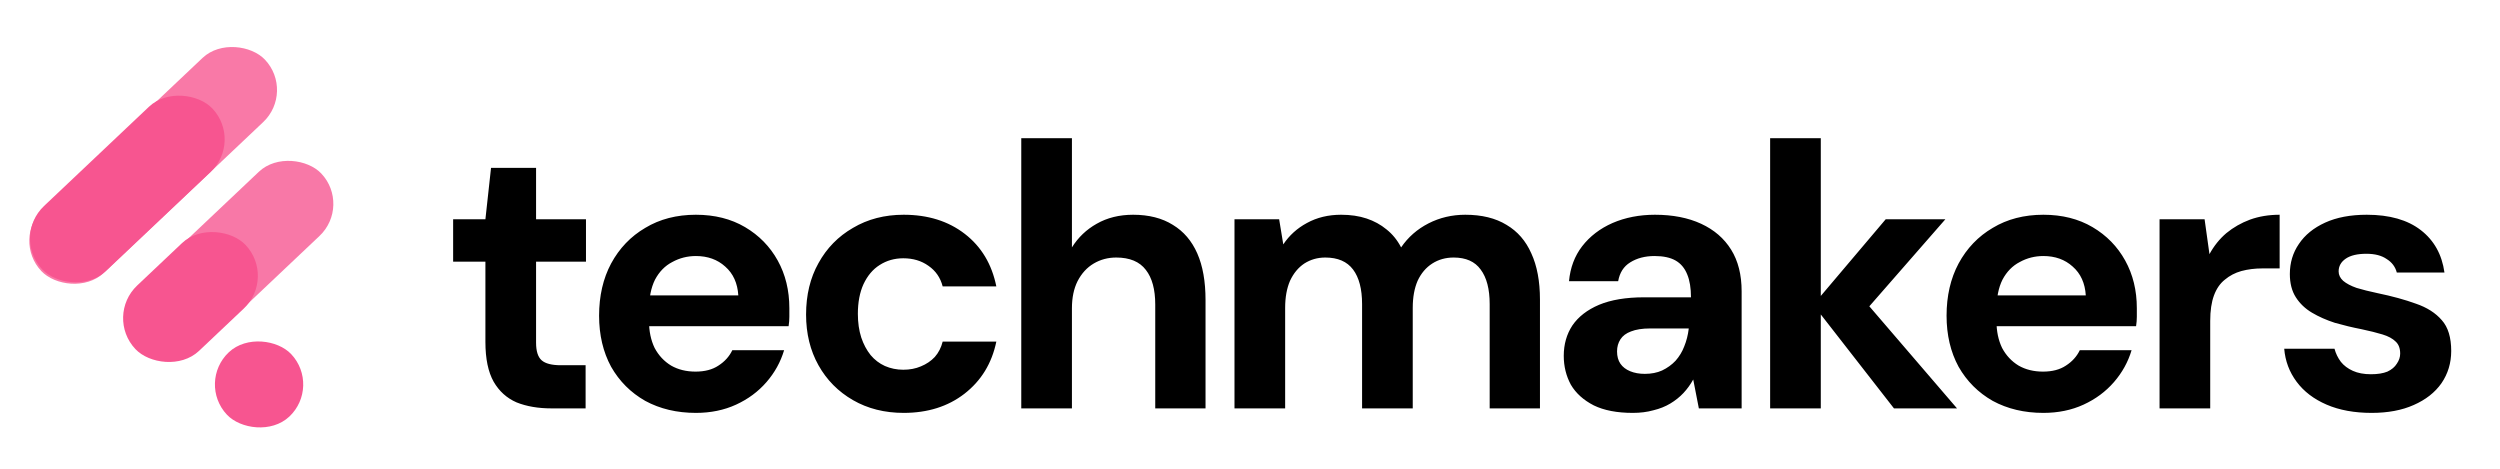 <svg width="453" height="85" viewBox="0 0 453 85" fill="none" xmlns="http://www.w3.org/2000/svg">
<g clip-path="url(#clip0_58_221)">
<path d="M99.924 74C97.521 74 95.413 73.637 93.6 72.912C91.832 72.141 90.449 70.895 89.452 69.172C88.455 67.404 87.956 65.001 87.956 61.964V47.412H82.108V39.728H87.956L88.976 30.412H97.136V39.728H106.18V47.412H97.136V62.1C97.136 63.641 97.476 64.707 98.156 65.296C98.836 65.885 99.992 66.18 101.624 66.18H106.112V74H99.924ZM126.099 74.816C122.653 74.816 119.593 74.091 116.919 72.64C114.289 71.144 112.227 69.081 110.731 66.452C109.28 63.777 108.555 60.695 108.555 57.204C108.555 53.623 109.28 50.472 110.731 47.752C112.227 44.987 114.289 42.833 116.919 41.292C119.548 39.705 122.608 38.912 126.099 38.912C129.499 38.912 132.468 39.66 135.007 41.156C137.545 42.652 139.517 44.669 140.923 47.208C142.328 49.747 143.031 52.625 143.031 55.844C143.031 56.297 143.031 56.819 143.031 57.408C143.031 57.952 142.985 58.519 142.895 59.108H115.083V53.532H133.783C133.647 51.311 132.853 49.565 131.403 48.296C129.997 47.027 128.229 46.392 126.099 46.392C124.557 46.392 123.129 46.755 121.815 47.48C120.5 48.16 119.457 49.225 118.687 50.676C117.961 52.127 117.599 53.963 117.599 56.184V58.156C117.599 60.015 117.939 61.647 118.619 63.052C119.344 64.412 120.341 65.477 121.611 66.248C122.88 66.973 124.353 67.336 126.031 67.336C127.708 67.336 129.091 66.973 130.179 66.248C131.312 65.523 132.151 64.593 132.695 63.46H142.079C141.444 65.591 140.379 67.517 138.883 69.24C137.387 70.963 135.551 72.323 133.375 73.32C131.199 74.317 128.773 74.816 126.099 74.816ZM163.741 74.816C160.296 74.816 157.236 74.045 154.561 72.504C151.886 70.963 149.801 68.855 148.305 66.18C146.809 63.505 146.061 60.445 146.061 57C146.061 53.464 146.809 50.359 148.305 47.684C149.801 44.964 151.886 42.833 154.561 41.292C157.236 39.705 160.296 38.912 163.741 38.912C168.138 38.912 171.833 40.068 174.825 42.38C177.817 44.692 179.721 47.865 180.537 51.9H170.813C170.405 50.313 169.544 49.067 168.229 48.16C166.96 47.253 165.441 46.8 163.673 46.8C162.086 46.8 160.658 47.208 159.389 48.024C158.165 48.795 157.19 49.951 156.465 51.492C155.785 52.988 155.445 54.779 155.445 56.864C155.445 58.451 155.649 59.879 156.057 61.148C156.465 62.372 157.032 63.437 157.757 64.344C158.482 65.205 159.344 65.863 160.341 66.316C161.384 66.769 162.494 66.996 163.673 66.996C164.852 66.996 165.917 66.792 166.869 66.384C167.866 65.976 168.705 65.409 169.385 64.684C170.065 63.913 170.541 62.984 170.813 61.896H180.537C179.721 65.84 177.794 68.991 174.757 71.348C171.765 73.66 168.093 74.816 163.741 74.816ZM185.054 74V25.04H194.234V44.828C195.367 43.015 196.863 41.587 198.722 40.544C200.626 39.456 202.824 38.912 205.318 38.912C208.174 38.912 210.576 39.524 212.526 40.748C214.475 41.927 215.948 43.649 216.946 45.916C217.943 48.183 218.442 50.993 218.442 54.348V74H209.33V55.164C209.33 52.444 208.763 50.359 207.63 48.908C206.496 47.412 204.706 46.664 202.258 46.664C200.762 46.664 199.402 47.027 198.178 47.752C196.954 48.477 195.979 49.543 195.254 50.948C194.574 52.308 194.234 53.94 194.234 55.844V74H185.054ZM223.689 74V39.728H231.781L232.529 44.284C233.617 42.652 235.045 41.36 236.813 40.408C238.626 39.411 240.689 38.912 243.001 38.912C244.723 38.912 246.265 39.139 247.625 39.592C248.985 40.045 250.186 40.703 251.229 41.564C252.317 42.425 253.201 43.513 253.881 44.828C255.15 42.969 256.805 41.519 258.845 40.476C260.885 39.433 263.106 38.912 265.509 38.912C268.501 38.912 270.994 39.524 272.989 40.748C274.983 41.927 276.479 43.649 277.477 45.916C278.519 48.183 279.041 50.971 279.041 54.28V74H269.929V55.096C269.929 52.376 269.385 50.291 268.297 48.84C267.254 47.389 265.622 46.664 263.401 46.664C261.95 46.664 260.658 47.027 259.525 47.752C258.391 48.477 257.507 49.52 256.873 50.88C256.283 52.24 255.989 53.872 255.989 55.776V74H246.809V55.096C246.809 52.376 246.265 50.291 245.177 48.84C244.089 47.389 242.411 46.664 240.145 46.664C238.739 46.664 237.47 47.027 236.337 47.752C235.249 48.477 234.387 49.52 233.753 50.88C233.163 52.24 232.869 53.872 232.869 55.776V74H223.689ZM295.864 74.816C293.008 74.816 290.651 74.363 288.792 73.456C286.934 72.504 285.551 71.257 284.644 69.716C283.783 68.129 283.352 66.384 283.352 64.48C283.352 62.395 283.874 60.559 284.916 58.972C286.004 57.385 287.614 56.139 289.744 55.232C291.92 54.325 294.64 53.872 297.904 53.872H306.404C306.404 52.195 306.178 50.812 305.724 49.724C305.271 48.591 304.568 47.752 303.616 47.208C302.664 46.664 301.395 46.392 299.808 46.392C298.086 46.392 296.612 46.777 295.388 47.548C294.21 48.273 293.484 49.407 293.212 50.948H284.304C284.531 48.5 285.324 46.392 286.684 44.624C288.09 42.811 289.926 41.405 292.192 40.408C294.504 39.411 297.066 38.912 299.876 38.912C303.095 38.912 305.883 39.456 308.24 40.544C310.598 41.632 312.411 43.196 313.68 45.236C314.95 47.276 315.584 49.792 315.584 52.784V74H307.832L306.812 68.764C306.314 69.671 305.724 70.487 305.044 71.212C304.364 71.937 303.571 72.572 302.664 73.116C301.758 73.66 300.738 74.068 299.604 74.34C298.471 74.657 297.224 74.816 295.864 74.816ZM298.04 67.744C299.219 67.744 300.262 67.54 301.168 67.132C302.12 66.679 302.936 66.089 303.616 65.364C304.296 64.593 304.818 63.732 305.18 62.78C305.588 61.783 305.86 60.717 305.996 59.584V59.516H298.992C297.587 59.516 296.431 59.697 295.524 60.06C294.663 60.377 294.028 60.853 293.62 61.488C293.212 62.123 293.008 62.848 293.008 63.664C293.008 64.571 293.212 65.319 293.62 65.908C294.028 66.497 294.618 66.951 295.388 67.268C296.159 67.585 297.043 67.744 298.04 67.744ZM343.188 74L328.568 55.232L341.692 39.728H352.504L335.572 59.108V51.832L354.612 74H343.188ZM320.748 74V25.04H329.928V74H320.748ZM370.261 74.816C366.816 74.816 363.756 74.091 361.081 72.64C358.452 71.144 356.389 69.081 354.893 66.452C353.443 63.777 352.717 60.695 352.717 57.204C352.717 53.623 353.443 50.472 354.893 47.752C356.389 44.987 358.452 42.833 361.081 41.292C363.711 39.705 366.771 38.912 370.261 38.912C373.661 38.912 376.631 39.66 379.169 41.156C381.708 42.652 383.68 44.669 385.085 47.208C386.491 49.747 387.193 52.625 387.193 55.844C387.193 56.297 387.193 56.819 387.193 57.408C387.193 57.952 387.148 58.519 387.057 59.108H359.245V53.532H377.945C377.809 51.311 377.016 49.565 375.565 48.296C374.16 47.027 372.392 46.392 370.261 46.392C368.72 46.392 367.292 46.755 365.977 47.48C364.663 48.16 363.62 49.225 362.849 50.676C362.124 52.127 361.761 53.963 361.761 56.184V58.156C361.761 60.015 362.101 61.647 362.781 63.052C363.507 64.412 364.504 65.477 365.773 66.248C367.043 66.973 368.516 67.336 370.193 67.336C371.871 67.336 373.253 66.973 374.341 66.248C375.475 65.523 376.313 64.593 376.857 63.46H386.241C385.607 65.591 384.541 67.517 383.045 69.24C381.549 70.963 379.713 72.323 377.537 73.32C375.361 74.317 372.936 74.816 370.261 74.816ZM391.311 74V39.728H399.471L400.355 46.052C401.171 44.556 402.191 43.287 403.415 42.244C404.685 41.201 406.113 40.385 407.699 39.796C409.331 39.207 411.122 38.912 413.071 38.912V48.636H409.943C408.583 48.636 407.314 48.795 406.135 49.112C405.002 49.429 404.005 49.951 403.143 50.676C402.282 51.356 401.625 52.308 401.171 53.532C400.718 54.756 400.491 56.297 400.491 58.156V74H391.311ZM429.744 74.816C426.616 74.816 423.896 74.317 421.584 73.32C419.272 72.323 417.458 70.94 416.144 69.172C414.829 67.404 414.081 65.409 413.9 63.188H423.012C423.238 64.049 423.624 64.843 424.168 65.568C424.712 66.248 425.437 66.792 426.344 67.2C427.25 67.608 428.338 67.812 429.608 67.812C430.832 67.812 431.829 67.653 432.6 67.336C433.37 66.973 433.937 66.497 434.3 65.908C434.708 65.319 434.912 64.707 434.912 64.072C434.912 63.12 434.64 62.395 434.096 61.896C433.552 61.352 432.758 60.921 431.716 60.604C430.673 60.287 429.404 59.969 427.908 59.652C426.276 59.335 424.666 58.949 423.08 58.496C421.538 57.997 420.156 57.385 418.932 56.66C417.708 55.935 416.733 55.005 416.008 53.872C415.282 52.739 414.92 51.333 414.92 49.656C414.92 47.616 415.464 45.803 416.552 44.216C417.64 42.584 419.226 41.292 421.312 40.34C423.397 39.388 425.913 38.912 428.86 38.912C432.985 38.912 436.249 39.841 438.652 41.7C441.054 43.559 442.482 46.12 442.936 49.384H434.3C434.028 48.341 433.416 47.525 432.464 46.936C431.557 46.301 430.333 45.984 428.792 45.984C427.16 45.984 425.913 46.279 425.052 46.868C424.19 47.457 423.76 48.228 423.76 49.18C423.76 49.815 424.032 50.381 424.576 50.88C425.165 51.379 425.981 51.809 427.024 52.172C428.066 52.489 429.336 52.807 430.832 53.124C433.461 53.668 435.773 54.303 437.768 55.028C439.762 55.708 441.326 56.705 442.46 58.02C443.593 59.289 444.16 61.148 444.16 63.596C444.16 65.772 443.57 67.721 442.392 69.444C441.213 71.121 439.536 72.436 437.36 73.388C435.229 74.34 432.69 74.816 429.744 74.816Z" fill="black"/>
<rect x="2" y="43.315" width="55.761" height="16" rx="8" transform="rotate(-43.404 2 43.315)" fill="#F979A7"/>
<rect x="19.276" y="57.256" width="46.031" height="16" rx="8" transform="rotate(-43.404 19.276 57.256)" fill="#F75590" fill-opacity="0.79"/>
<rect x="2.072" y="42.912" width="42.431" height="16.264" rx="8.132" transform="rotate(-43.404 2.072 42.912)" fill="#F75590"/>
<rect x="18.935" y="57.333" width="27.468" height="16.308" rx="8.154" transform="rotate(-43.404 18.935 57.333)" fill="#F75590"/>
<rect x="35.635" y="69.313" width="16" height="16" rx="8" transform="rotate(-43.255 35.635 69.313)" fill="#F75590"/>
</g>
<defs>
<clipPath id="clip0_58_221">
<rect width="453" height="85" fill="white"/>
</clipPath>
</defs>
</svg>
